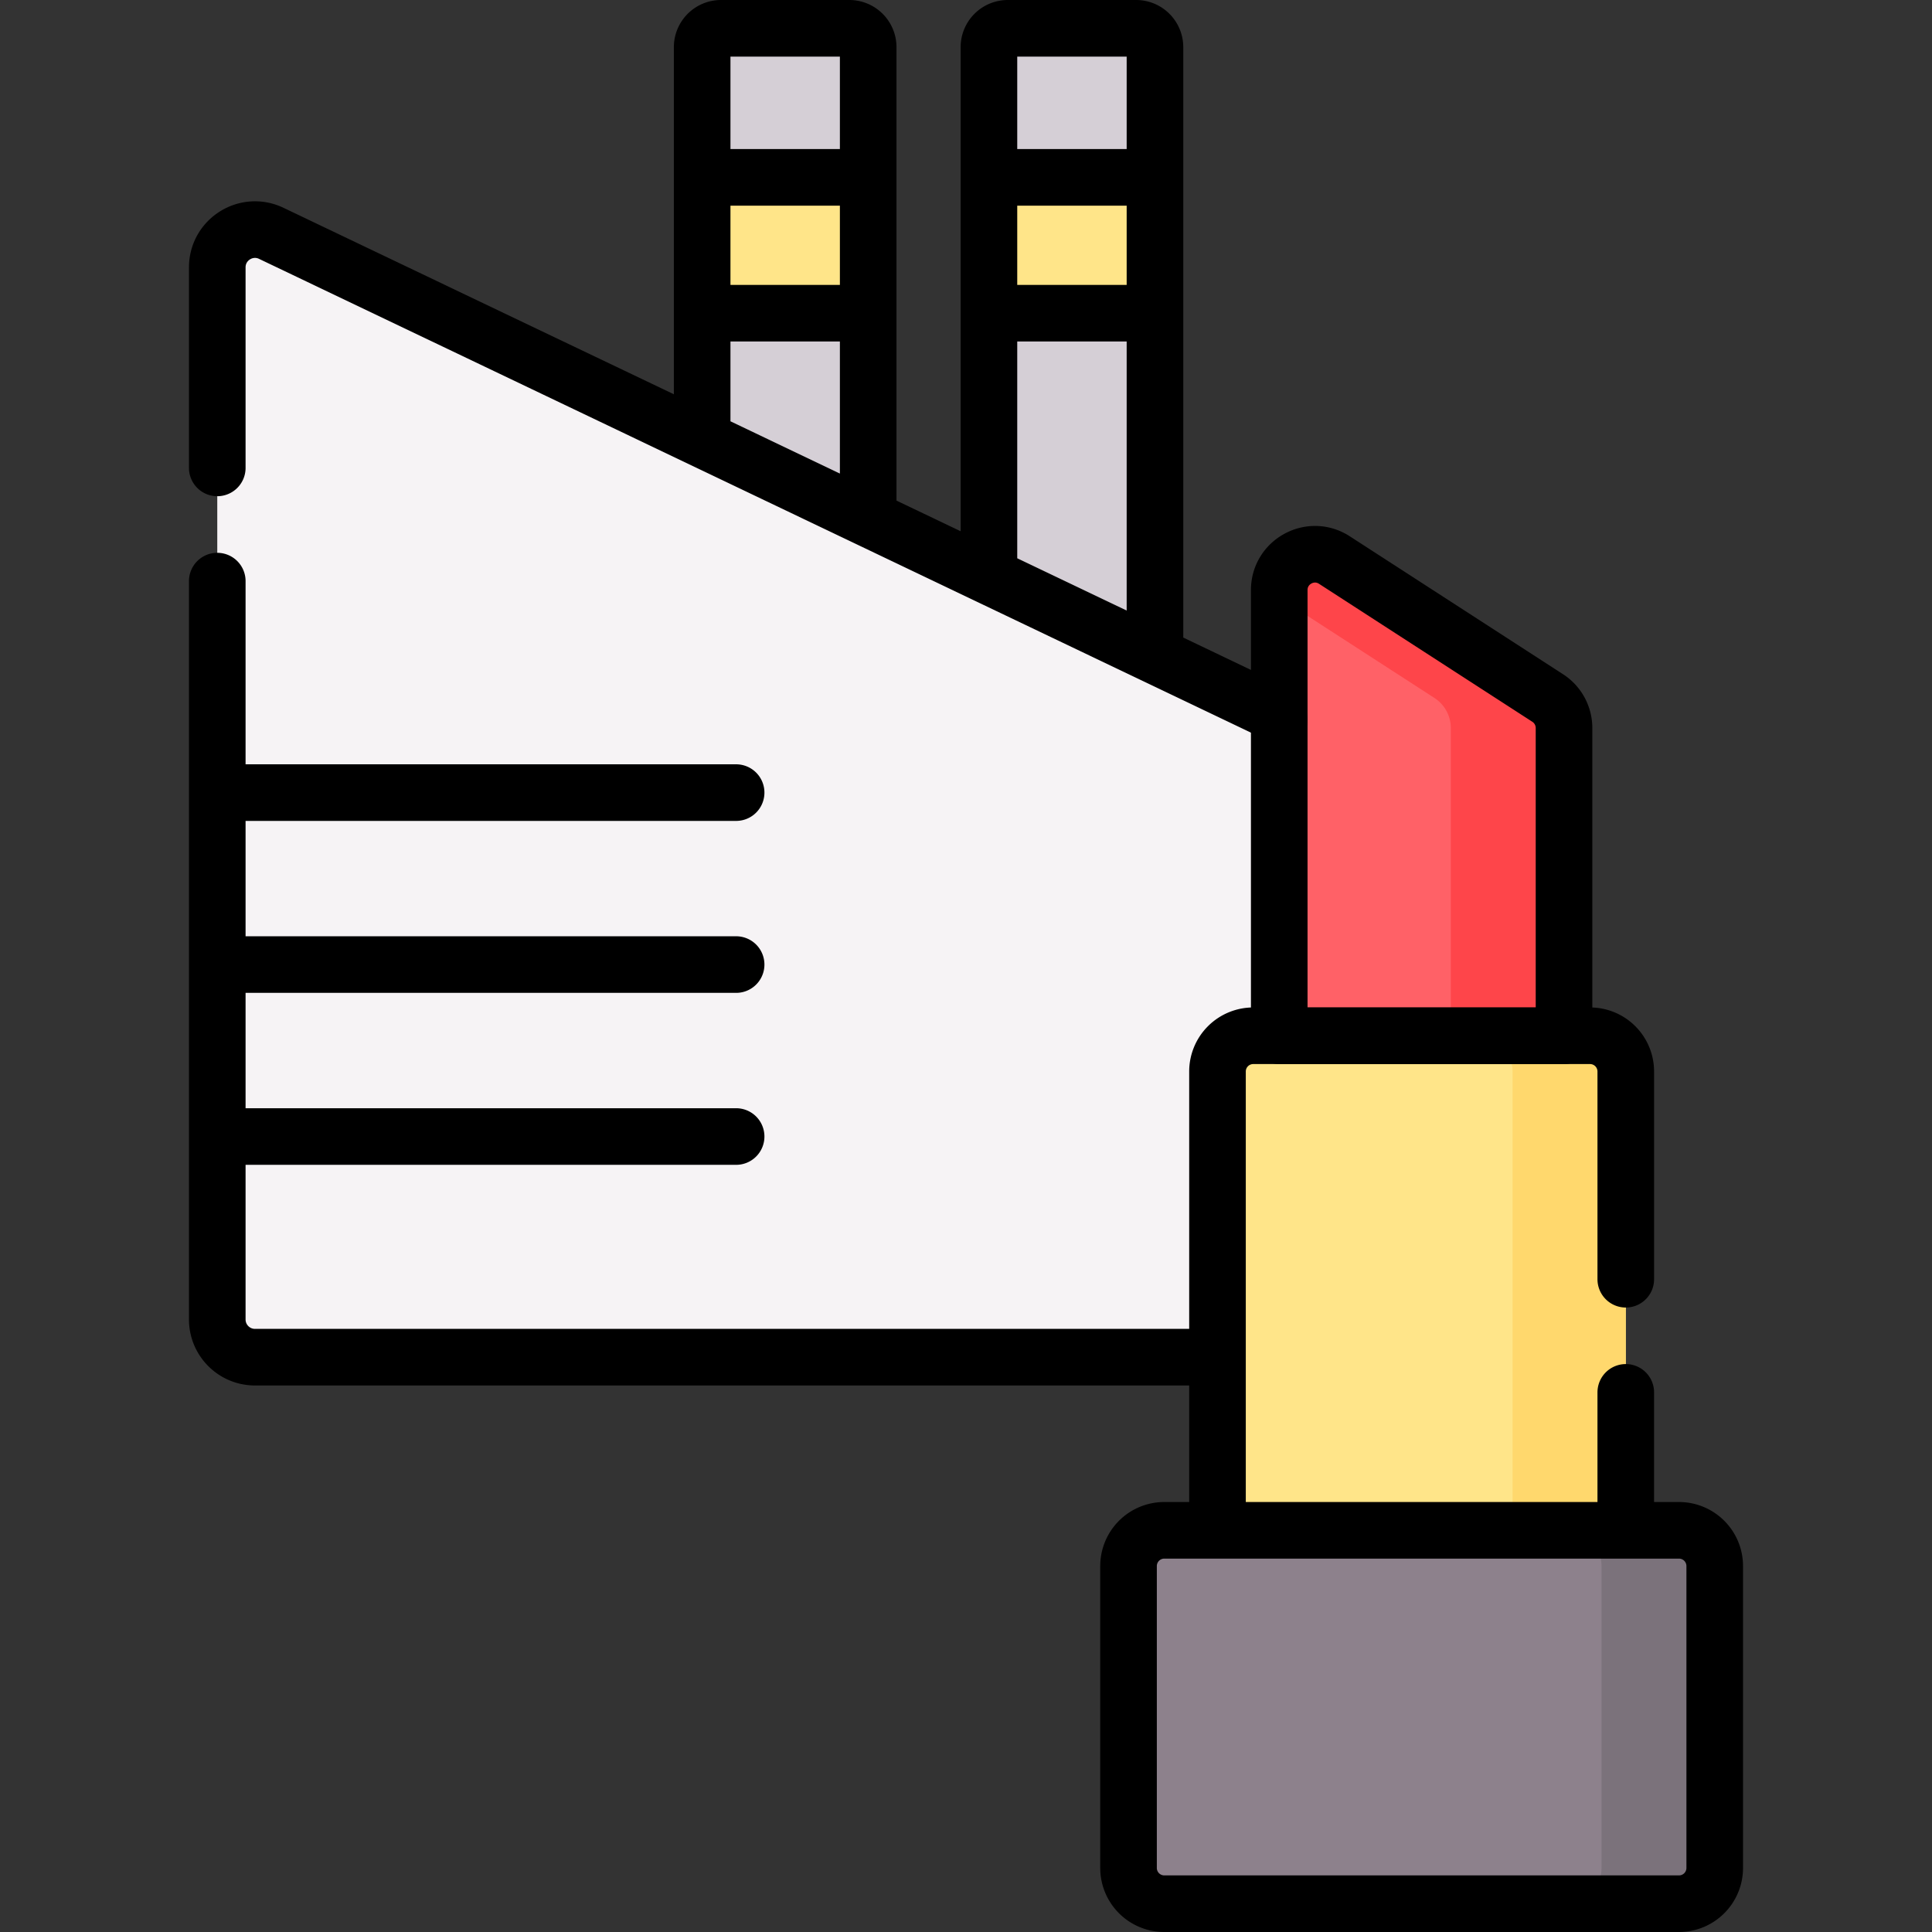 <?xml version="1.0" encoding="UTF-8"?>
<svg xmlns="http://www.w3.org/2000/svg" xmlns:xlink="http://www.w3.org/1999/xlink" version="1.1" width="512" height="512" x="0" y="0" viewBox="0 0 512 512" style="enable-background:new 0 0 512 512" xml:space="preserve">
  <rect x="0" y="0" width="512" height="512" fill="#333333" stroke="none"/>
  <g>
    <path d="M306.079 206.048h-44V12.5a5 5 0 0 1 5-5h34a5 5 0 0 1 5 5v193.548zM230.079 206.048h-44V12.5a5 5 0 0 1 5-5h34a5 5 0 0 1 5 5v193.548z" style="" fill="#D5CFD6" data-original="#d5cfd6"></path>
    <path d="M330.279 359.667h-262.7c-5.523 0-10-4.477-10-10V70.859c0-7.355 7.673-12.194 14.31-9.023l263.312 125.77a10.001 10.001 0 0 1 5.69 9.057l-.612 153.037c-.019 5.51-4.49 9.967-10 9.967z" style="" fill="#F6F3F5" data-original="#f6f3f5"></path>
    <path d="M186.079 47h44v36h-44zM262.079 47h44v36h-44z" style="" fill="#FFE589" data-original="#ffe589"></path>
    <path d="M339.013 285V156.372c0-7.507 8.315-12.031 14.618-7.954l56.522 36.56a9.47 9.47 0 0 1 4.328 7.954V285h-75.468z" style="" fill="#FF6167" data-original="#ff6167"></path>
    <path d="m410.153 184.978-56.522-36.559c-6.303-4.077-14.618.447-14.618 7.954v1.996l41.139 26.61a9.472 9.472 0 0 1 4.328 7.954v81.556h30v-81.556a9.468 9.468 0 0 0-4.327-7.955z" style="" fill="#FE454A" data-original="#fe454a"></path>
    <path d="M430.846 414H322.648V283.961a9.473 9.473 0 0 1 9.473-9.473h89.253a9.473 9.473 0 0 1 9.473 9.473V414z" style="" fill="#FFE589" data-original="#ffe589"></path>
    <path d="M421.374 274.488h-30a9.473 9.473 0 0 1 9.473 9.473V405.55h30V283.961c-.001-5.232-4.242-9.473-9.473-9.473z" style="" fill="#FFD86D" data-original="#ffd86d"></path>
    <path d="M444.948 504.5H308.546a9.473 9.473 0 0 1-9.473-9.473v-80.004a9.473 9.473 0 0 1 9.473-9.473h136.402a9.473 9.473 0 0 1 9.473 9.473v80.004a9.473 9.473 0 0 1-9.473 9.473z" style="" fill="#8D818C" data-original="#8d818c"></path>
    <path d="M444.948 405.55h-30a9.473 9.473 0 0 1 9.473 9.473v80.004a9.473 9.473 0 0 1-9.473 9.473h30a9.473 9.473 0 0 0 9.473-9.473v-80.004a9.473 9.473 0 0 0-9.473-9.473z" style="" fill="#7B727B" data-original="#7b727b"></path>
    <path d="M262.079 152.679V12.5a5 5 0 0 1 5-5h34a5 5 0 0 1 5 5v161.195M186.079 116.378V12.5a5 5 0 0 1 5-5h34a5 5 0 0 1 5 5v124.894M57.579 124V70.859c0-7.355 7.673-12.194 14.31-9.023l263.312 125.77a9.986 9.986 0 0 1 3.814 3.193M322 359.667H67.579c-5.523 0-10-4.477-10-10V154M62.079 210.048h133M62.079 255.619h133M62.079 301.19h133M186.079 47h44M230.079 83h-44M262.079 47h44M306.079 83h-44M444.948 504.5H308.546a9.473 9.473 0 0 1-9.473-9.473v-80.004a9.473 9.473 0 0 1 9.473-9.473h136.402a9.473 9.473 0 0 1 9.473 9.473v80.004a9.473 9.473 0 0 1-9.473 9.473zM430.846 339.008V283.96a9.473 9.473 0 0 0-9.473-9.473H332.12a9.473 9.473 0 0 0-9.473 9.473v121.59h108.198v-36.558" style="stroke-linecap: round; stroke-linejoin: round; stroke-miterlimit: 10;" fill="none" stroke="#000000" stroke-width="15px" stroke-linecap="round" stroke-linejoin="round" stroke-miterlimit="10" data-original="#000000"></path>
    <path d="M339.013 274.488V156.372c0-7.507 8.315-12.031 14.618-7.954l56.522 36.56a9.47 9.47 0 0 1 4.328 7.954v81.556h-75.468z" style="stroke-linecap: round; stroke-linejoin: round; stroke-miterlimit: 10;" fill="none" stroke="#000000" stroke-width="15px" stroke-linecap="round" stroke-linejoin="round" stroke-miterlimit="10" data-original="#000000"></path>
  </g>
</svg>
